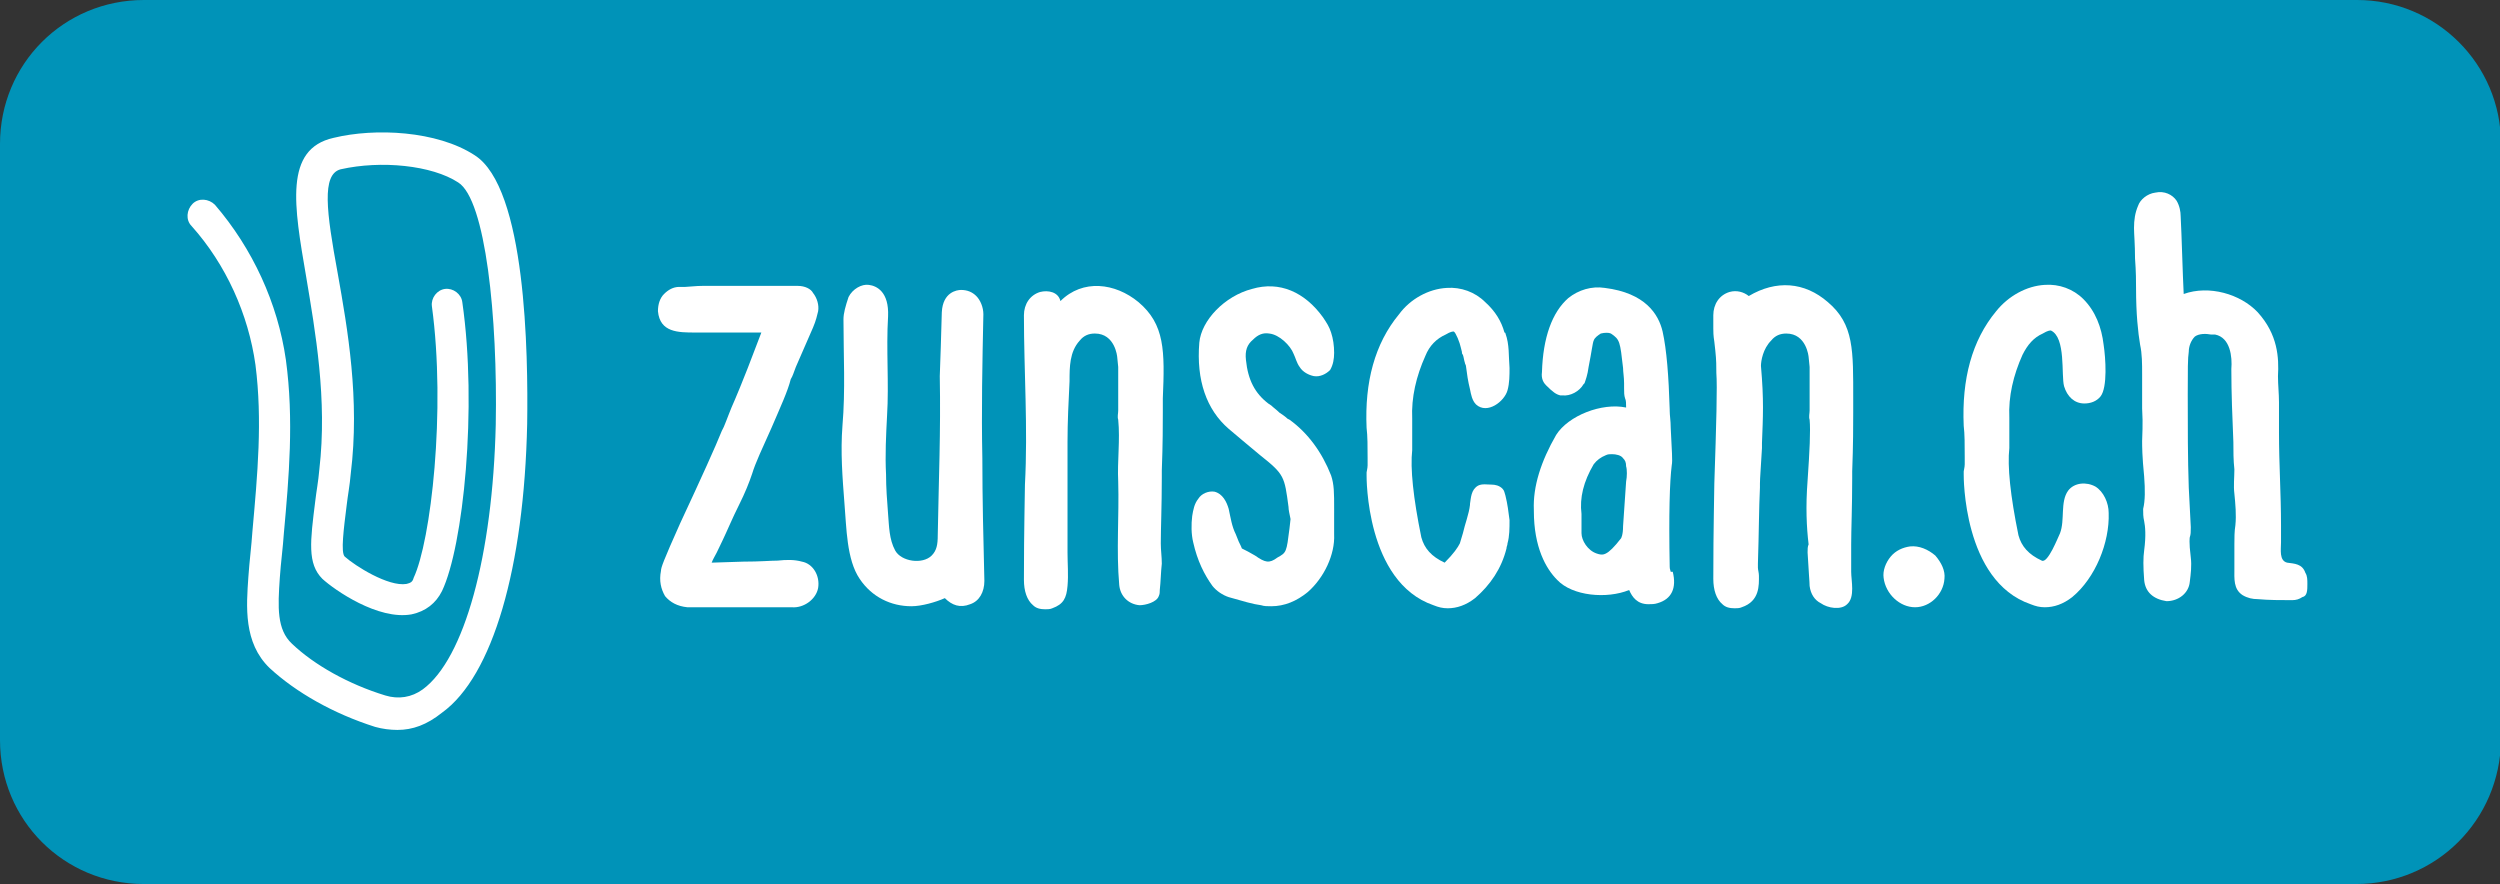 <?xml version="1.0" encoding="utf-8"?>
<!-- Generator: Adobe Illustrator 28.0.0, SVG Export Plug-In . SVG Version: 6.00 Build 0)  -->
<svg version="1.1" id="Ebene_1" xmlns="http://www.w3.org/2000/svg" xmlns:xlink="http://www.w3.org/1999/xlink" x="0px" y="0px"
	 viewBox="0 0 246.6 87.2" style="enable-background:new 0 0 246.6 87.2;" xml:space="preserve">
<rect x="0" y="0" width="246.6" height="87.2" fill="#333333" stroke="none"/>
<style type="text/css">
	.st0{fill:#0093B8;}
	.st1{fill:#FFFFFF;}
</style>
<path class="st0" d="M232.4,87.2H14.2C6.3,87.2,0,80.9,0,73V14.2C0,6.3,6.3,0,14.2,0h218.3c7.8,0,14.2,6.3,14.2,14.2V73
	C246.6,80.9,240.3,87.2,232.4,87.2z"/>
<g>
	<path class="st1" d="M39.2,72c-0.7,0-1.5-0.1-2.2-0.3c-4.1-1.3-7.8-3.4-10.4-5.8c-2.6-2.5-2.3-6.1-2.1-9c0.1-1.5,0.3-3,0.4-4.5
		c0.5-5.6,1-10.9,0.3-16.4c-0.7-5-2.9-9.9-6.3-13.7c-0.6-0.6-0.5-1.6,0.1-2.2c0.6-0.6,1.6-0.5,2.2,0.1c3.7,4.3,6.2,9.7,7,15.3
		c0.8,5.9,0.3,11.6-0.2,17.1c-0.1,1.5-0.3,2.9-0.4,4.4c-0.2,2.9-0.3,5.1,1.2,6.5c2.2,2.1,5.6,4,9.2,5.1c1.3,0.4,2.6,0.2,3.7-0.6
		c4.1-3,6.9-13.2,7.2-26.1c0.2-10.6-1-22.2-3.7-23.9c-2.6-1.7-7.6-2.2-11.6-1.3c-1.9,0.5-1.4,4.2-0.3,10.2c1,5.6,2.2,12.5,1.3,19.8
		c-0.1,1.2-0.3,2.2-0.4,3.1c-0.3,2.4-0.6,4.7-0.2,5.1c1,0.9,4.3,3,6.1,2.7c0.4-0.1,0.6-0.2,0.7-0.6c1.7-3.6,3.2-16.5,1.8-26.8
		c-0.1-0.8,0.5-1.6,1.3-1.7c0.8-0.1,1.6,0.5,1.7,1.3c1.5,10.4,0.1,24.1-2,28.5c-0.6,1.2-1.6,2-3,2.3c-3.3,0.6-7.6-2.4-8.8-3.5
		c-1.5-1.5-1.2-3.7-0.7-7.7c0.1-0.9,0.3-1.9,0.4-3.1c0.8-6.9-0.4-13.6-1.3-19c-1.2-7-2.2-12.6,2.7-13.7c4.1-1,10.2-0.7,13.9,1.7
		c5.1,3.2,5.3,19.6,5.2,26.5c-0.3,14.2-3.4,24.9-8.4,28.5C42.1,71.5,40.7,72,39.2,72z"/>
</g>
<g>
	<path class="st1" d="M78.7,28.2C78.7,28.2,78.7,28.2,78.7,28.2c-0.4,0-0.9,0-1.5,0c-0.7,0-1.3,0-2,0c-0.5,0-1.3,0-2.5,0
		c-0.5,0-1,0-1.6,0c-0.7,0-1.3,0-1.8,0c-0.2,0-0.5,0-1.7,0.1l-0.6,0c-0.6,0-1.1,0.3-1.5,0.7c-0.4,0.4-0.6,1-0.6,1.7
		c0.2,2.1,2,2.1,3.7,2.1c0.7,0,1.3,0,1.5,0c0.2,0,0.9,0,4.8,0c0.1,0,0.2,0,0.2,0c-1.4,3.7-1.5,3.9-2.1,5.4l-0.5,1.2
		c-0.5,1.1-0.8,2-1.1,2.7l-0.2,0.4c-0.6,1.5-2,4.6-4.1,9.1c-1.7,3.8-1.9,4.4-1.9,4.7c-0.2,1,0,1.8,0.4,2.5c0.5,0.6,1.2,1,2.2,1.1
		l0.1,0l7.4,0c0.2,0,0.4,0,0.7,0c0.3,0,0.6,0,0.9,0c0.6,0,1,0,1.2,0c1.2,0.1,2.4-0.8,2.6-1.9c0.2-1.2-0.5-2.4-1.6-2.6
		c-0.7-0.2-1.5-0.2-2.4-0.1c-0.7,0-1.7,0.1-3.4,0.1l-3.1,0.1c0.1-0.3,0.3-0.6,0.5-1c0.5-1,0.8-1.7,0.9-1.9c0.2-0.4,0.6-1.4,1.3-2.8
		c0.6-1.2,1-2.2,1.3-3.1c0.3-1,1-2.5,1.9-4.5c0.9-2.1,1.6-3.6,1.9-4.8l0,0c0.2-0.3,0.3-0.7,0.5-1.2l1.7-3.9c0.3-0.7,0.4-1.2,0.5-1.6
		c0.1-0.6-0.1-1.3-0.5-1.8C80,28.5,79.4,28.2,78.7,28.2z"/>
	<path class="st1" d="M97,31c0-0.7-0.3-1.4-0.7-1.8c-0.4-0.4-0.9-0.6-1.5-0.6c-0.4,0-1.8,0.2-1.9,2.2l-0.1,3.4l-0.1,2.9
		c0.1,5.6-0.1,10-0.2,15.7c0,0.9-0.1,1.5-0.6,2c-0.9,0.9-3,0.6-3.6-0.5c-0.6-1.1-0.6-2.4-0.7-3.6c-0.1-1.3-0.2-2.6-0.2-3.9
		c-0.1-1.9,0-3.9,0.1-5.8c0.2-3.2-0.1-6.5,0.1-9.8c0.1-2.4-1.1-3-1.9-3.1c-0.7-0.1-1.6,0.4-2,1.2c-0.3,0.9-0.5,1.6-0.5,2.2
		c0,3.5,0.2,7-0.1,10.5c-0.2,2.6,0,5.1,0.2,7.7c0.2,2.3,0.2,5.5,1.5,7.4c1.2,1.8,3.1,2.7,5.1,2.7c1,0,2.4-0.4,3.3-0.8
		c0.7,0.7,1.5,1,2.5,0.6c0.9-0.3,1.4-1.2,1.4-2.3c-0.1-4.1-0.2-8.1-0.2-12.1C96.8,40.5,96.9,35.7,97,31z"/>
	<path class="st1" d="M112.3,29.8c-2.3-1.9-5.5-2.3-7.7-0.1c-0.2-0.9-1.2-1.1-2-0.9c-1,0.3-1.6,1.2-1.6,2.3c0,5.5,0.4,11.1,0.1,16.7
		c0,0.9-0.1,4.3-0.1,9.4c0,1.1,0.3,2,0.9,2.5c0.3,0.3,0.7,0.4,1.2,0.4c0.2,0,0.5,0,0.7-0.1c1.1-0.4,1.4-1,1.5-2.2
		c0.1-1.1,0-2.2,0-3.3c0-1.2,0-2.4,0-3.6c0-2.4,0-4.9,0-7.3c0-2,0.1-4,0.2-6c0-1.4,0-2.9,1-4c0.4-0.5,0.9-0.7,1.5-0.7
		c2,0,2.2,2.3,2.2,2.3l0.1,1c0,0.3,0,0.6,0,0.8c0,0.7,0,1.6,0,2.8l0,0.3c0,0.1,0,0.2,0,0.4c0,0.3-0.1,0.6,0,0.9c0.2,2-0.1,4.1,0,6.1
		c0.1,3.4-0.2,6.8,0.1,10.2c0.1,1.1,0.9,1.9,2,2c0.6,0,1.7-0.3,1.9-0.9c0.1-0.2,0.1-0.4,0.1-0.6c0.1-0.9,0.1-1.7,0.2-2.6
		c0-0.7-0.1-1.3-0.1-2c0-1.5,0.1-3.7,0.1-6.5l0-0.7c0.1-2.6,0.1-4.6,0.1-5.8l0-1.3C114.9,34.6,114.9,32,112.3,29.8z"/>
	<path class="st1" d="M131.6,50.2c0-1.6,0-2.4-0.3-3.3c-0.9-2.3-2.3-4.2-4.1-5.5l-0.2-0.1c-0.2-0.2-0.5-0.4-0.8-0.6
		c-0.3-0.3-0.6-0.5-0.8-0.7l-0.3-0.2c-1.3-1-2-2.3-2.2-4.3c-0.1-0.9,0.1-1.5,0.7-2c0.5-0.5,1-0.7,1.6-0.6c1,0.1,2.1,1.2,2.4,2
		c0.2,0.4,0.3,0.9,0.6,1.3c0.3,0.5,0.9,0.8,1.4,0.9c0.6,0.1,1.2-0.2,1.6-0.6c0.3-0.5,0.4-1.1,0.4-1.7c0-0.7-0.1-1.4-0.3-2
		c-0.2-0.6-0.4-0.9-0.8-1.5c-1.8-2.5-4.3-3.6-7-2.8c-2.7,0.7-5,3.1-5.2,5.3c-0.3,3.7,0.7,6.6,2.9,8.5c0.8,0.7,1.8,1.5,3.1,2.6
		c2.4,1.9,2.4,2.1,2.8,5.1c0,0.3,0.1,0.7,0.2,1.2l-0.1,0.9c-0.3,2.4-0.3,2.4-1.2,2.9c-0.8,0.6-1.2,0.5-2.2-0.2
		c-0.5-0.3-0.9-0.5-1.3-0.7c-0.1-0.3-0.3-0.6-0.4-0.9c0,0-0.2-0.5-0.2-0.5c-0.4-0.8-0.5-1.6-0.7-2.5c-0.2-0.7-0.6-1.5-1.4-1.7
		c-0.6-0.1-1.3,0.2-1.6,0.7c-0.4,0.5-0.5,1.1-0.6,1.7c-0.1,0.8-0.1,1.8,0.1,2.6c0.4,1.8,1.1,3.2,1.9,4.3c0.4,0.5,1,0.9,1.6,1.1
		c1.4,0.4,2.4,0.7,3.2,0.8c0.3,0.1,0.6,0.1,1,0.1c1.3,0,2.5-0.5,3.6-1.4c1.6-1.4,2.7-3.7,2.6-5.7c0-0.5,0-1.1,0-2L131.6,50.2z"/>
	<path class="st1" d="M139.3,41.3c-0.1-2.1,0.4-4.2,1.3-6.2c0.4-1,1.1-1.7,2-2.1c0.5-0.3,0.7-0.3,0.8-0.3c0.2,0.1,0.6,1.1,0.7,1.6
		l0.1,0.4c0,0.1,0,0.2,0.1,0.3c0.1,0.3,0.1,0.5,0.2,0.8c0,0.1,0.1,0.2,0.1,0.3c0.1,0.8,0.2,1.5,0.4,2.3c0.1,0.5,0.2,1.1,0.6,1.5
		c1.1,1,2.8-0.3,3.1-1.4c0.2-0.7,0.2-1.5,0.2-2.2c-0.1-1.2,0-2.3-0.4-3.4c0,0,0-0.1-0.1-0.1c-0.3-1.1-0.9-2.1-1.9-3
		c-1-1-2.4-1.5-3.8-1.4c-1.8,0.1-3.6,1.1-4.7,2.6c-2.4,2.9-3.4,6.7-3.2,11.2c0.1,0.8,0.1,1.9,0.1,3c0,0.2,0,0.4,0,0.7
		c0,0.3-0.1,0.6-0.1,0.7l0,0.3c0,0.1-0.1,10.5,6.6,12.8c0.5,0.2,0.9,0.3,1.4,0.3c0.9,0,1.8-0.3,2.7-1c1.5-1.3,2.6-2.9,3.1-4.9
		c0-0.2,0.1-0.3,0.1-0.5c0.2-0.7,0.2-1.5,0.2-2.3c-0.1-0.8-0.2-1.6-0.4-2.4c-0.1-0.3-0.1-0.5-0.3-0.7c-0.3-0.3-0.7-0.4-1.1-0.4
		c-0.4,0-0.9-0.1-1.3,0.1c-0.7,0.4-0.7,1.2-0.8,1.8c0,0,0,0,0,0.1c-0.1,0.9-0.5,1.9-0.7,2.8c-0.1,0.3-0.2,0.7-0.3,1
		c-0.2,0.4-0.6,1-1.5,1.9c-1.3-0.6-2-1.4-2.3-2.5c-0.8-3.9-1.1-6.8-0.9-8.6L139.3,41.3z"/>
	<path class="st1" d="M164.8,56.4c-0.1-0.3-0.1-0.4-0.1-0.5c-0.1-5.2,0-8.4,0.2-10c0.1-0.5,0-1.4-0.1-3.7c0-0.7-0.1-1.2-0.1-1.7
		l0-0.1c-0.1-3.3-0.3-5.9-0.7-7.7c-0.4-1.7-1.7-3.8-5.7-4.3c-1.3-0.2-2.6,0.2-3.6,1c-1.6,1.4-2.5,3.9-2.6,7.3
		c-0.1,0.7,0.2,1.1,0.4,1.3c0.7,0.7,1,0.9,1.4,1l0.2,0c0.8,0.1,1.7-0.4,2.1-1.1l0.1-0.1c0.1-0.3,0.3-0.8,0.4-1.6
		c0.3-1.5,0.4-2.4,0.5-2.6c0.1-0.3,0.4-0.5,0.7-0.7c0.4-0.1,0.8-0.1,1,0c0.9,0.6,0.9,0.8,1.2,3.4c0,0.4,0.1,0.9,0.1,1.5
		c0,0.1,0,0.3,0,0.5c0,0.4,0,0.7,0.1,1c0.1,0.2,0.1,0.5,0.1,0.9c-2.4-0.5-5.7,0.8-6.9,2.7c-1.5,2.6-2.3,5.1-2.2,7.4l0,0.1
		c0,3.6,1.2,5.7,2.3,6.8c1.5,1.6,4.9,1.9,7.1,1c0.3,0.7,0.8,1.4,1.9,1.4c0.3,0,0.6,0,0.9-0.1c1.4-0.4,1.9-1.5,1.5-3.1L164.8,56.4z
		 M160.4,47.5l-0.3,4.4c0,0.9-0.2,1.2-0.2,1.2c-1.4,1.8-1.8,1.7-2.4,1.5c-0.9-0.3-1.5-1.3-1.5-2v-1.7l0-0.2
		c-0.2-1.6,0.2-3.2,1.2-4.9c0.3-0.4,0.7-0.7,1.2-0.9c0.2-0.1,0.4-0.1,0.6-0.1c0.4,0,0.9,0.1,1.1,0.4c0.2,0.2,0.3,0.4,0.3,0.8
		C160.5,46.3,160.5,47,160.4,47.5z"/>
	<path class="st1" d="M180.3,29.8c-2.3-2-5.1-2.2-7.8-0.6c-0.5-0.4-1.2-0.6-1.9-0.4c-1,0.3-1.6,1.2-1.6,2.3c0,0.6,0,1.1,0,1.3
		c0,0.3,0,0.7,0.1,1.3l0.1,0.9c0.1,0.9,0.1,1.6,0.1,2.2c0.1,1.3,0,5-0.2,10.9c0,0.9-0.1,4.3-0.1,9.4c0,1.1,0.3,2,0.9,2.5
		c0.3,0.3,0.7,0.4,1.2,0.4c0.2,0,0.5,0,0.7-0.1c1.8-0.6,1.7-2.2,1.7-3.1c0-0.3-0.1-0.6-0.1-0.8c0-0.2,0-0.3,0-0.4
		c0.1-3,0.1-5.5,0.2-7.5l0-0.4c0-0.5,0.1-1.7,0.2-3.5l0-0.5c0.1-2.6,0.2-4.2-0.1-7.6c0-0.5,0.2-1.7,1-2.5c0.4-0.5,0.9-0.7,1.5-0.7
		c2,0,2.2,2.3,2.2,2.3l0.1,1c0,0.3,0,0.6,0,0.8c0,0.7,0,1.6,0,2.8l0,0.3c0,0.1,0,0.2,0,0.4c0,0.3-0.1,0.6,0,0.9c0.1,1.1,0,3.1-0.2,6
		c-0.2,2.6-0.1,4.6,0.1,6.3c-0.1,0.2-0.1,0.5-0.1,0.8c0.1,1.9,0.2,2.9,0.2,3.3c0.1,0.8,0.5,1.4,1.1,1.7c0.7,0.5,2,0.7,2.6,0.1
		c0.8-0.7,0.4-2.3,0.4-3.2c0-0.9,0-1.8,0-2.7c0-1.5,0.1-3.7,0.1-6.5l0-0.7c0.1-2.6,0.1-4.6,0.1-5.8l0-1.3
		C182.8,34.6,182.9,32,180.3,29.8z"/>
	<path class="st1" d="M188.4,53.9c-0.7,0.1-1.4,0.4-1.9,1c-0.5,0.6-0.8,1.4-0.7,2.1c0.2,1.6,1.6,2.9,3.1,2.9c1.5,0,2.8-1.3,2.9-2.8
		c0.1-0.8-0.3-1.6-0.9-2.3C190.2,54.2,189.3,53.8,188.4,53.9z"/>
	<path class="st1" d="M206.7,48c-0.9-0.5-2.1-0.4-2.7,0.4c-0.8,1.1-0.3,2.9-0.8,4.2c-0.2,0.4-1.2,3-1.8,2.7c-1.3-0.6-2-1.4-2.3-2.5
		c-0.8-3.9-1.1-6.8-0.9-8.6l0-3c-0.1-2.1,0.4-4.2,1.3-6.2c0.5-1,1.1-1.7,2-2.1c0.5-0.3,0.7-0.3,0.8-0.3c1.5,0.7,1,4.4,1.3,5.5
		c0.3,1,1,1.7,2,1.7c0.6,0,1.2-0.2,1.6-0.7c0.7-0.9,0.5-3.8,0.3-5.1c-0.2-1.7-0.8-3.3-2-4.5c-1-1-2.4-1.5-3.8-1.4
		c-1.8,0.1-3.6,1.1-4.8,2.6c-2.4,2.9-3.4,6.7-3.2,11.3c0.1,0.8,0.1,1.9,0.1,3.1c0,0.2,0,0.4,0,0.7c0,0.3-0.1,0.6-0.1,0.7l0,0.3
		c0,0.1-0.1,10.5,6.6,12.8c0.5,0.2,0.9,0.3,1.4,0.3c0.9,0,1.8-0.3,2.7-1c2.3-1.9,3.7-5.4,3.6-8.3C208,49.6,207.5,48.5,206.7,48z"/>
	<path class="st1" d="M227.6,57.6c0-0.4,0-0.8-0.2-1.1c-0.3-0.9-1.1-0.9-1.8-1c-0.8-0.2-0.6-1.3-0.6-2l0-0.2c0-0.6,0-1.1,0-1.5
		c0-3.1-0.2-6-0.2-9.1c0-1,0-2,0-3c0-0.9-0.1-1.7-0.1-2.6c0.1-1.8,0-4.1-2-6.3c-1.7-1.8-4.8-2.7-7.3-1.8c-0.1-1.9-0.2-5.9-0.3-7.7
		c0-0.4-0.1-1-0.4-1.5c-0.4-0.6-1.2-1-2.1-0.8c-0.8,0.1-1.5,0.7-1.7,1.3c-0.3,0.7-0.4,1.4-0.4,2.2c0,0.6,0.1,1.6,0.1,3
		c0.1,1.3,0.1,2.3,0.1,2.9c0,2.6,0.2,4.4,0.4,5.6c0.2,0.9,0.2,1.9,0.2,2.9c0,0.7,0,1.7,0,3.4c0.1,1.6,0,2.7,0,3.2
		c0,0.5,0,1.5,0.2,3.5c0.1,1.3,0.1,2.4-0.1,3.2c0,0.4,0,0.8,0.1,1.2c0.1,0.5,0.2,1.4,0,2.9c-0.1,0.7-0.1,1.6,0,2.9
		c0.1,1.2,0.9,1.9,2.2,2.1c1.2,0,2.2-0.8,2.3-1.9c0.1-0.8,0.2-1.6,0.1-2.4c-0.2-1.6-0.1-2-0.1-2c0.1-0.3,0.1-0.5,0.1-1l-0.2-3.9
		c-0.1-2.9-0.1-5.9-0.1-9.2c0-2.4,0-3.6,0.1-4.2c0-0.5,0.2-1.1,0.6-1.5c0.4-0.3,1.1-0.3,1.6-0.2l0.2,0c0.1,0,0.1,0,0.2,0
		c1.5,0.3,1.7,2.2,1.6,3.4c0,2.4,0.1,4.8,0.2,7.2c0,0.9,0,1.8,0.1,2.7c0,0.8-0.1,1.6,0,2.4c0.1,1,0.2,2.1,0.1,3.1
		c-0.1,0.6-0.1,1.3-0.1,1.9c0,0.8,0,1.6,0,2.4c0,1-0.1,2,0.8,2.6c0.5,0.3,1,0.4,1.5,0.4c1.1,0.1,2.3,0.1,3.4,0.1
		c0.4,0,0.7-0.1,1-0.3C227.6,58.8,227.6,58.2,227.6,57.6z"/>
</g>
</svg>
